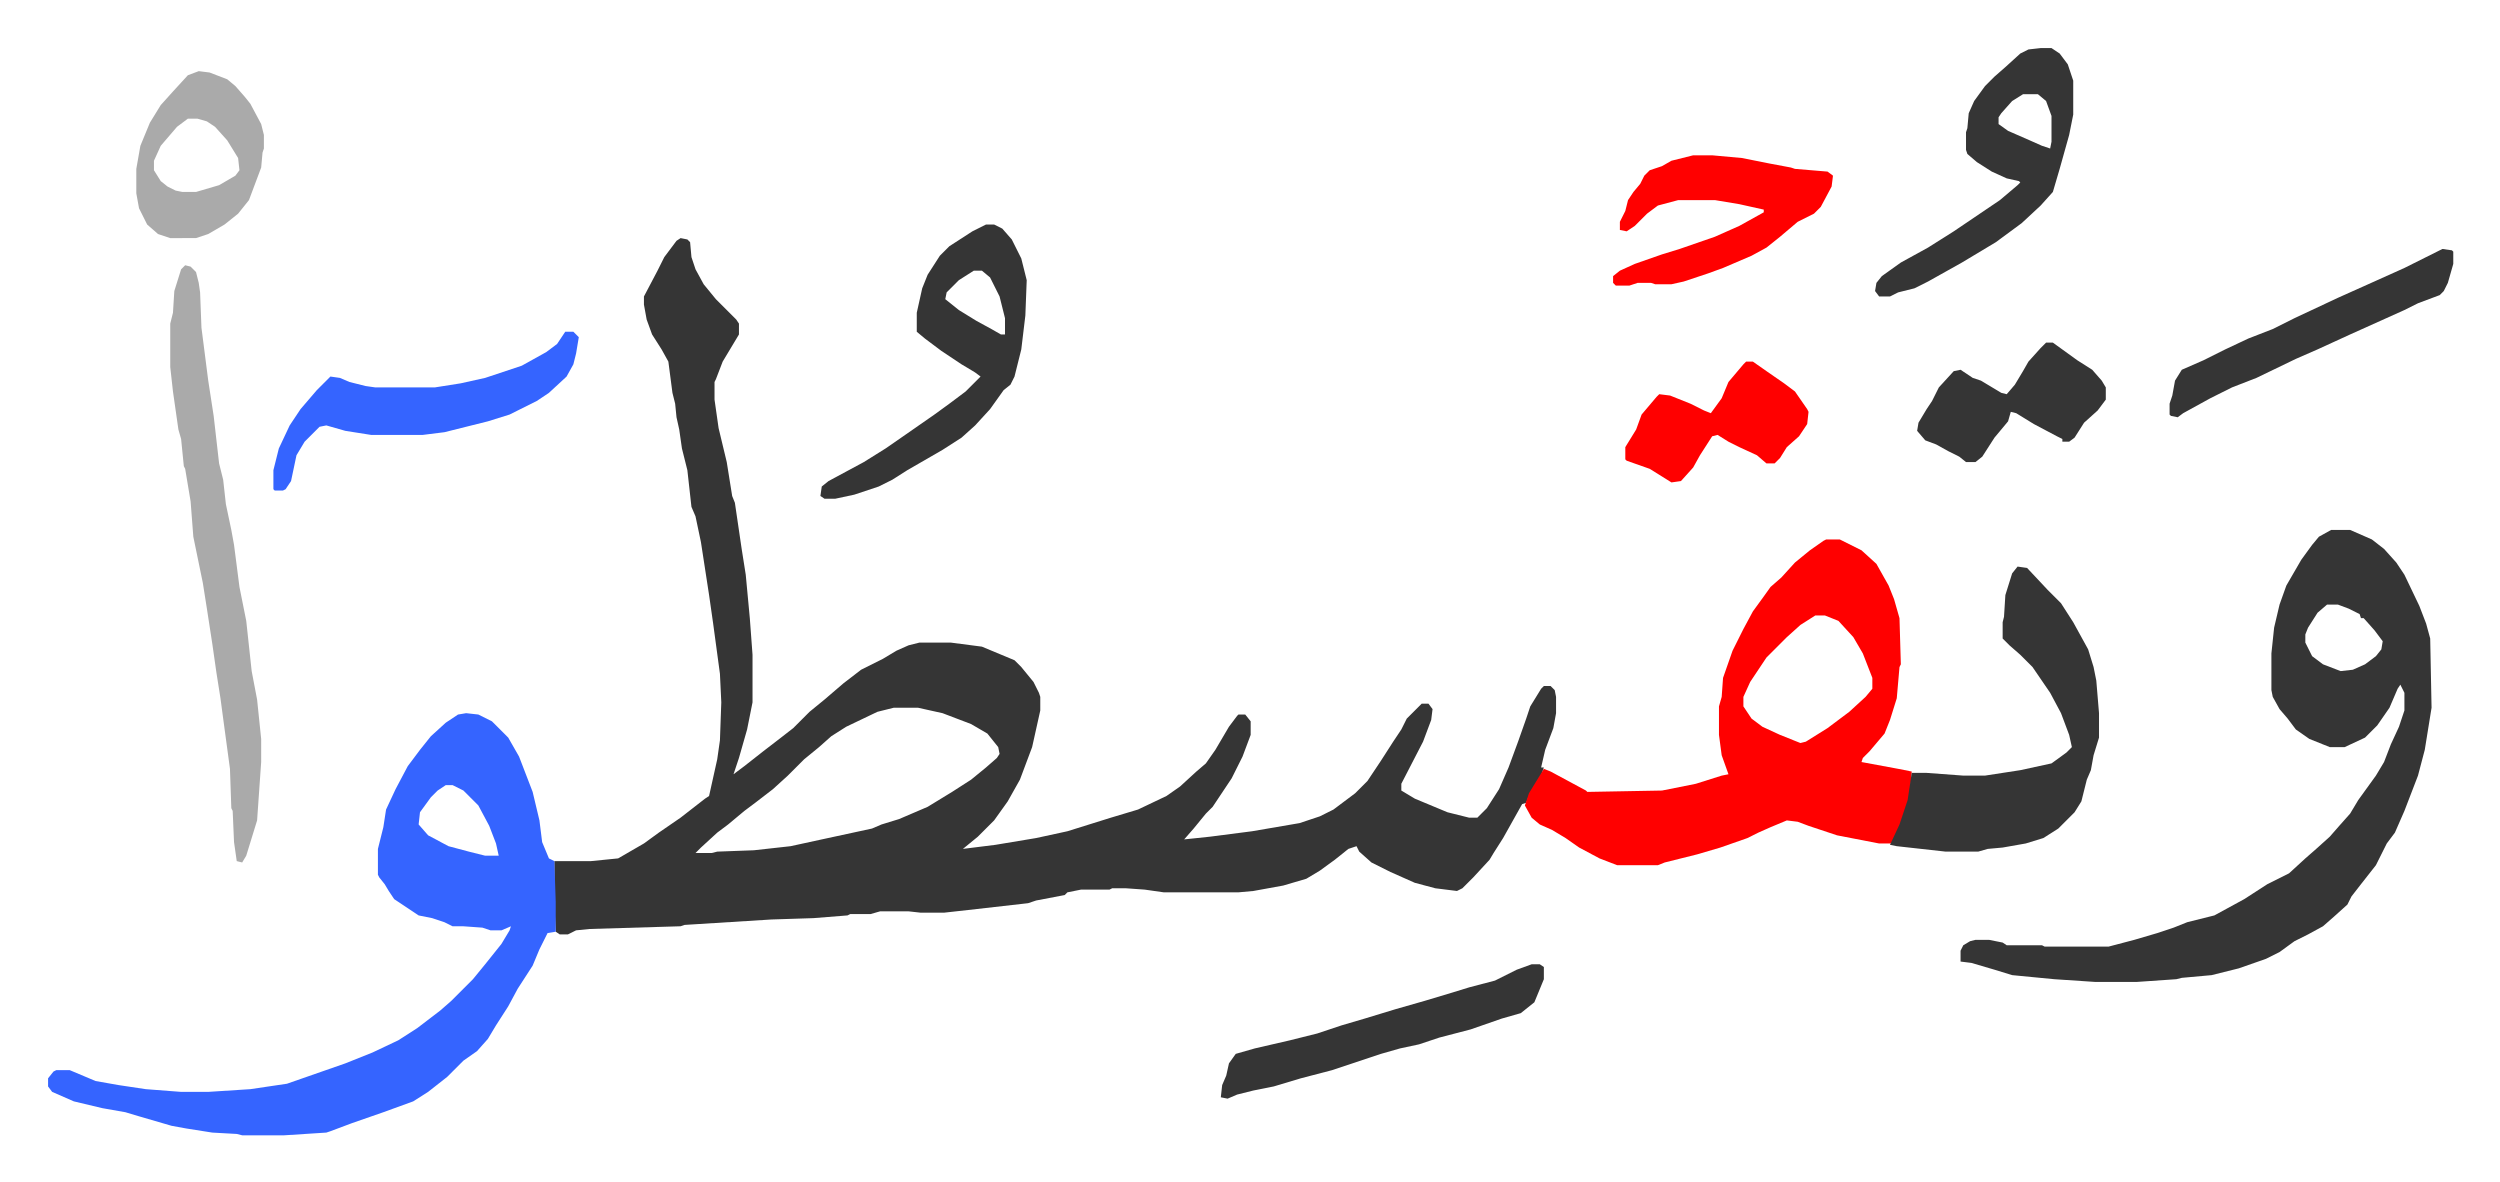<svg xmlns="http://www.w3.org/2000/svg" role="img" viewBox="-35.42 288.58 1841.84 870.84"><path fill="#353535" id="rule_normal" d="M466 464l5 1 2 2 1 11 3 9 6 11 9 11 15 15 2 3v8l-6 10-6 10-5 13-1 2v13l3 21 6 25 4 25 2 5 5 34 3 19 3 32 2 27v35l-4 20-6 21-4 12 8-6 14-11 13-10 9-7 12-12 11-9 14-12 13-10 16-8 10-6 9-4 8-2h23l23 3 24 10 5 5 9 11 4 8 1 3v10l-6 27-9 24-9 16-10 14-12 12-11 9 24-3 30-5 23-5 16-5 16-5 20-6 21-10 10-7 12-11 7-6 7-10 10-17 6-8 1-1h5l4 5v10l-6 16-8 16-10 15-4 6-5 5-9 11-7 8 19-2 31-4 35-6 15-5 10-5 16-12 9-9 10-15 9-14 6-9 4-8 11-11h5l3 4-1 8-6 16-16 31v5l10 6 24 10 16 4h6l7-7 9-14 7-16 7-19 6-17 3-9 8-13 2-2h5l3 3 1 5v12l-2 11-6 16-3 13h2l-2 6-9 15-2 5-3 1-14 25-7 11-3 5-12 13-8 8-4 2-16-2-15-4-18-8-14-7-9-8-2-4-6 2-10 8-11 8-10 6-17 5-22 4-11 1h-55l-14-2-14-1h-10l-2 1h-21l-10 2-2 2-21 4-6 2-44 5-18 2h-17l-9-1h-21l-7 2h-15l-2 1-25 2-31 1-64 4-3 1-67 2-10 1-6 3h-6l-3-2-1-22v-30h27l20-2 19-11 11-8 16-11 18-14 3-2 6-27 2-14 1-28-1-21-5-37-3-21-6-39-4-19-3-7-3-27-4-16-2-14-2-9-1-10-2-8-3-23-5-9-7-11-4-11-2-11v-6l10-19 5-10 9-12zm157 346l-12 3-23 11-11 7-9 8-11 9-7 7-5 5-11 10-13 10-8 6-12 10-8 6-12 11-4 4h12l4-1 27-1 27-3 23-5 37-8 7-3 13-4 21-9 18-11 14-9 11-9 8-7 2-3-1-5-8-10-12-7-21-8-18-4z"/><path fill="#3564ff" id="rule_madd_obligatory_4_5_vowels" d="M308 814l9 1 10 5 12 12 8 14 10 26 5 21 2 16 5 12 4 2 1 30v22l-6 1-6 12-5 12-11 17-7 13-9 14-6 10-8 9-10 7-12 12-14 11-11 7-22 8-23 8-16 6-3 1-31 2h-31l-4-1-18-1-19-3-11-2-24-7-10-3-17-3-21-5-16-7-3-4v-6l4-5 2-1h10l19 8 17 3 20 3 26 2h20l31-2 27-4 43-15 20-8 19-9 14-9 17-13 8-7 16-16 9-11 12-15 6-10 1-3-7 3h-8l-6-2-14-1h-8l-6-3-9-3-10-2-18-12-4-6-3-5-4-5-1-2v-19l4-16 2-13 7-15 9-17 9-12 8-10 11-10 9-6zm-15 53l-6 4-5 5-8 11-1 9 7 8 15 8 15 4 12 3h10l-2-9-5-13-8-15-11-11-8-4z"/><path fill="#353535" id="rule_normal" d="M1682 679h14l16 7 9 7 9 10 6 9 11 23 5 13 3 11 1 51-5 31-5 19-10 26-7 16-6 8-8 16-11 14-7 9-3 6-10 9-8 7-11 6-10 5-11 8-10 5-20 7-20 5-22 2-4 1-29 2h-31l-30-2-31-3-13-4-17-5-8-1v-8l2-4 5-3 4-1h10l10 2 3 2h26l2 1h47l19-5 17-5 12-4 10-4 20-5 22-12 17-11 16-8 12-11 8-7 10-9 7-8 8-9 6-10 13-18 6-10 5-13 6-13 4-12v-13l-3-6-2 3-6 14-9 13-9 9-15 7h-11l-15-6-10-7-6-8-6-7-5-9-1-5v-27l2-19 4-17 5-14 11-19 8-11 5-6zm-3 55l-7 6-7 11-2 5v6l5 10 8 6 13 5 9-1 9-4 8-6 4-5 1-6-6-8-8-9h-2l-1-3-8-4-8-3z"/><path fill="#ff0000" id="rule_qalqalah" d="M1310 686h10l16 8 11 10 9 16 4 10 4 14 1 34-1 2-2 23-5 16-4 10-11 13-5 5-1 3 27 5 10 2-1 14-3 14-7 18-4 7h-9l-31-6-21-7-8-3-8-1-12 5-9 4-8 4-20 7-17 5-24 6-5 2h-30l-13-5-15-8-10-7-10-6-9-4-6-5-5-9 3-9 11-18 5 2 26 14 1 1 55-1 25-5 19-6 5-1-5-14-2-15v-21l2-7 1-14 7-20 8-16 7-13 8-11 5-7 8-7 10-11 11-9 10-7zm-8 56l-11 7-10 9-15 15-6 9-6 9-5 11v7l6 9 8 6 13 6 10 4 5 2 4-1 16-10 16-12 12-11 5-6v-8l-7-18-7-12-11-12-10-4z"/><path fill="#353535" id="rule_normal" d="M1451 706l7 1 15 16 10 10 9 14 11 20 4 13 2 10 2 24v18l-4 13-2 11-3 7-4 16-5 8-5 5-7 7-11 7-13 4-17 3-11 1-7 2h-24l-36-4-5-1 7-15 6-18 3-20h11l27 2h16l26-4 23-5 11-8 4-4-2-9-6-16-8-15-13-19-9-9-8-7-5-5v-12l1-4 1-16 5-16z"/><path fill="#aaa" id="rule_hamzat_wasl" d="M101 484l4 1 4 4 2 8 1 7 1 26 5 39 4 26 4 35 3 12 2 18 4 19 2 11 4 31 5 25 4 37 4 21 3 29v17l-3 43-8 26-3 5-4-1-2-14-1-23-1-2-1-29-5-37-2-15-3-19-3-21-4-26-3-19-7-34-2-26-4-24-1-2-2-20-2-7-4-28-2-18v-32l2-8 1-16 5-16z"/><path fill="#353535" id="rule_normal" d="M691 454h6l6 3 7 8 7 14 4 16-1 26-3 25-5 20-3 6-5 4-10 14-11 12-10 9-14 9-26 15-11 7-10 5-18 6-14 3h-8l-3-2 1-7 5-4 26-14 16-10 13-9 23-16 11-8 12-9 11-11-4-3-10-6-15-10-12-9-6-5v-14l4-18 4-10 9-14 7-7 17-11zm-9 34l-11 7-9 9-1 5 10 8 13 8 11 6 7 4h3v-12l-4-16-7-14-6-5zm786-164h8l6 4 6 8 4 12v25l-3 15-7 25-5 17-9 10-14 13-19 14-25 15-25 14-10 5-12 3-6 3h-8l-3-4 1-6 4-5 14-10 20-11 19-12 34-23 13-11 2-2-1-1-9-2-11-5-11-7-7-6-1-3v-13l1-3 1-11 4-9 8-11 7-7 8-7 11-10 6-3zm-13 34l-8 5-8 9-2 3v5l7 5 16 7 9 4 6 2 1-5v-19l-4-11-6-5z"/><path fill="#ff0000" id="rule_qalqalah" d="M1212 403h14l22 2 20 4 16 3 3 1 24 2 4 3-1 8-8 15-5 5-12 6-13 11-10 8-11 6-21 9-11 4-18 6-9 2h-12l-3-1h-10l-6 2h-10l-2-2v-5l5-4 11-5 20-7 13-4 26-9 18-8 18-10v-2l-18-4-18-3h-27l-15 4-8 6-9 9-6 4-5-1v-6l4-8 2-8 4-6 5-6 3-6 4-4 9-3 7-4z"/><path fill="#3564ff" id="rule_madd_obligatory_4_5_vowels" d="M381 533h6l4 4-2 12-2 8-5 9-13 12-9 6-14 7-6 3-16 5-32 8-16 2h-38l-19-3-14-4-5 1-11 11-6 10-4 19-4 6-2 1h-6l-1-1v-14l4-16 8-17 8-12 12-14 10-10 7 1 7 3 12 3 7 1h44l19-3 18-4 27-9 18-10 8-6z"/><path fill="#353535" id="rule_normal" d="M1093 999h6l3 2v9l-7 17-10 8-14 4-23 8-23 6-15 5-14 3-14 4-9 3-27 9-23 6-20 6-15 3-12 3-7 3-5-1 1-9 3-7 2-9 5-7 14-4 26-6 20-5 18-6 17-5 23-7 21-6 20-6 13-4 19-5 16-8z"/><path fill="#aaa" id="rule_hamzat_wasl" d="M111 341l8 1 13 5 6 5 7 8 4 5 8 15 2 8v10l-1 3-1 11-9 24-8 10-10 8-12 7-9 3H90l-9-3-8-7-6-12-2-11v-18l3-17 7-17 8-13 9-10 11-12zm-8 35l-8 6-12 14-5 11v7l5 8 5 4 6 3 5 1h10l17-5 12-7 3-4-1-9-8-13-9-10-6-4-7-2z"/><path fill="#353535" id="rule_normal" d="M1472 541h5l18 13 11 7 7 8 3 5v9l-6 8-10 9-7 11-4 3h-5v-2l-4-2-17-9-13-8-4-1-2 7-10 12-9 14-5 4h-7l-5-4-8-4-9-5-8-3-6-7 1-6 6-10 4-6 5-10 11-12 5-1 9 6 6 2 15 9 4 1 6-7 6-10 4-7 9-10zm292-69l7 1 1 1v9l-4 14-3 6-3 3-16 6-10 5-20 9-20 9-24 11-16 7-29 14-18 7-16 8-20 11-4 3-5-1-1-1v-8l2-6 2-11 5-8 16-7 16-8 17-8 18-7 16-8 32-15 29-13 20-9 16-8z"/><path fill="#ff0000" id="rule_qalqalah" d="M1251 555h5l10 7 13 9 8 6 9 13 1 2-1 9-6 9-9 8-5 8-4 4h-6l-7-6-13-6-8-4-8-5-4 1-9 14-5 9-9 10-7 1-16-10-17-6-1-1v-9l8-13 4-11 11-13 2-2 8 1 15 6 10 5 5 2 8-11 5-12 11-13z"/></svg>

